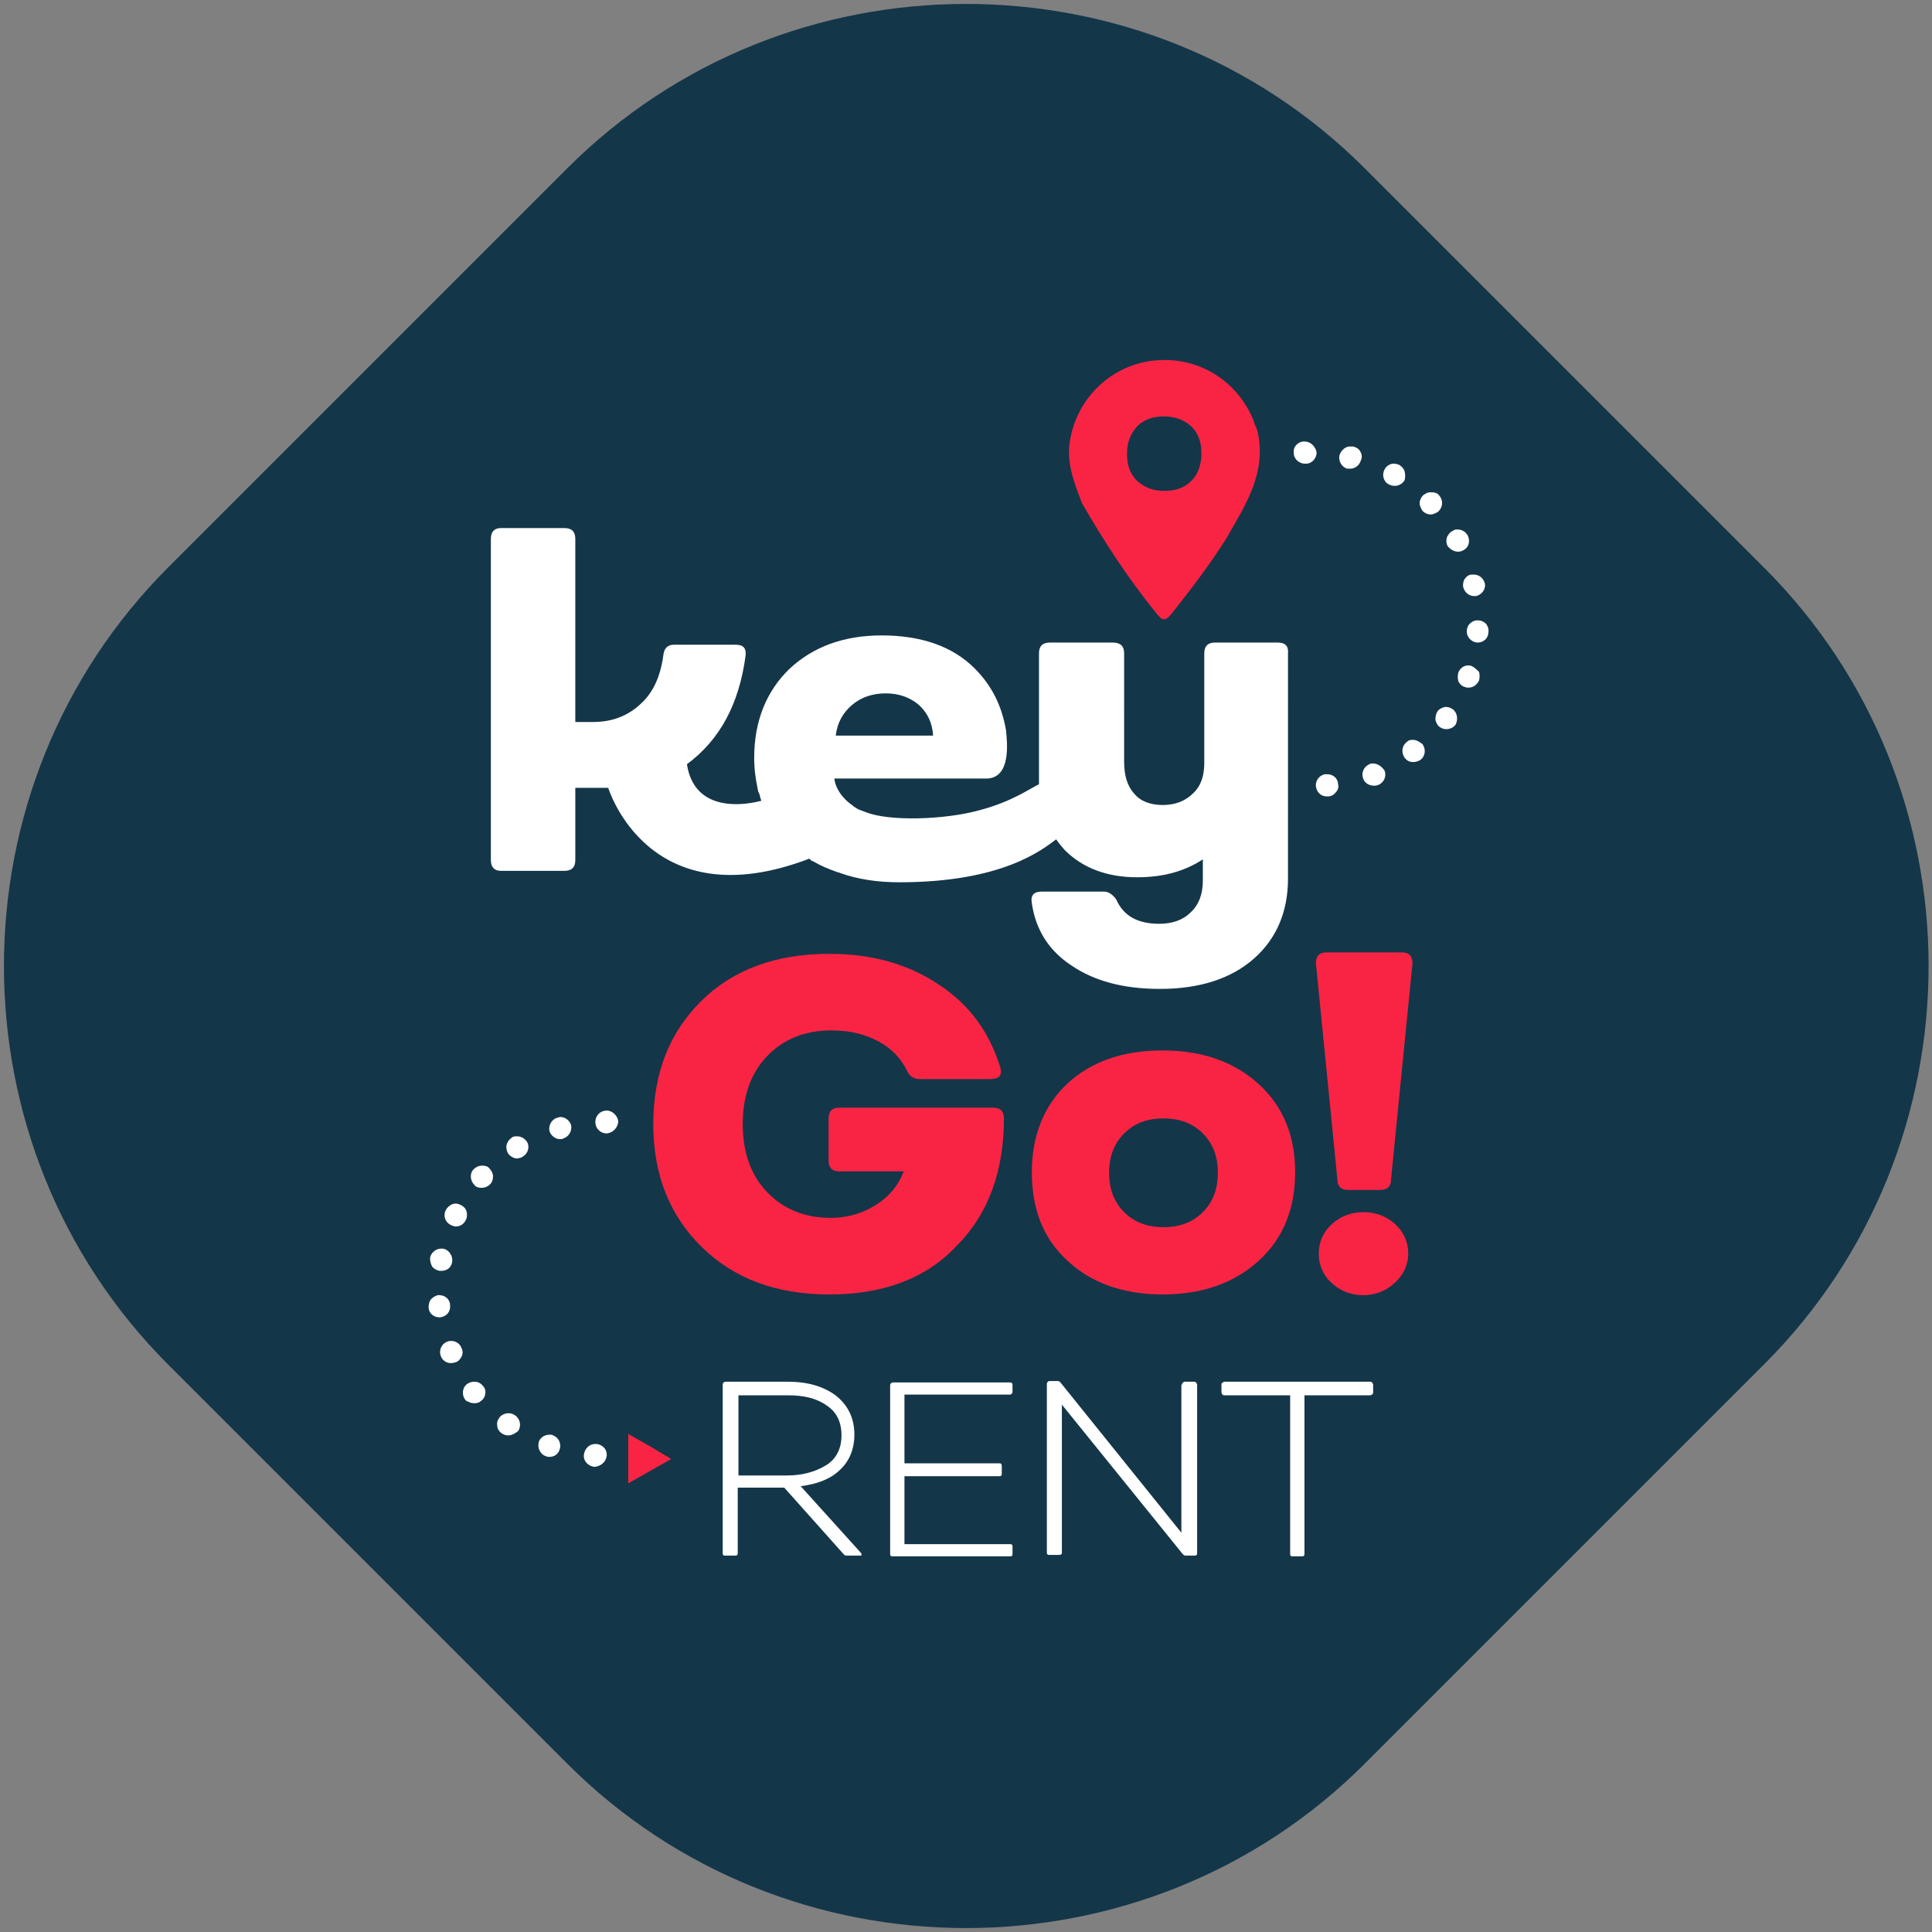 <?xml version="1.0" encoding="utf-8"?>
<!-- Generator: Adobe Illustrator 22.0.1, SVG Export Plug-In . SVG Version: 6.00 Build 0)  -->
<svg version="1.1" id="Capa_1" xmlns="http://www.w3.org/2000/svg" xmlns:xlink="http://www.w3.org/1999/xlink" x="0px" y="0px"
	 viewBox="0 0 270 270" style="enable-background:new 0 0 270 270;" xml:space="preserve">
<rect x="0" y="0" width="270" height="270" fill="#808080" stroke="none"/>
<style type="text/css">
	.st0{fill:#143649;}
	.st1{fill:#F92444;}
	.st2{fill:#FFFFFF;}
</style>
<g>
	<path class="st0" d="M246.5,79.3l-55.8-55.8c-30.6-30.6-80.8-30.6-111.4,0L23.5,79.3c-30.6,30.6-30.6,80.8,0,111.4l55.8,55.8
		c30.6,30.6,80.8,30.6,111.4,0l55.8-55.8C277.2,160.1,277.2,109.9,246.5,79.3z"/>
	<path class="st1" d="M175.7,60.1c-0.2-0.4-0.4-0.9-0.5-1.3c-2.3-5.7-7.9-9.1-14-8.4c-5.7,0.6-10.5,5-11.6,10.8
		c-0.7,3.3,0.5,6.2,1.6,9.1c3.1,5.4,6.5,10.6,10.4,15.4c0.8,1,1.2,1.2,2.1,0.1c2.7-3.4,5.4-6.9,7.7-10.6
		C174.1,70.5,177.1,66,175.7,60.1z M166.5,67.2c-1,1-2.2,1.4-3.8,1.4c-1.6,0-2.8-0.5-3.8-1.4c-1-1-1.4-2.2-1.4-3.8
		c0-1.6,0.5-2.8,1.4-3.8c1-1,2.2-1.4,3.8-1.4c1.6,0,2.8,0.5,3.8,1.4c1,1,1.4,2.2,1.4,3.8C167.9,65,167.4,66.3,166.5,67.2z"/>
	<g>
		<path class="st1" d="M175.9,176.2c-3.4,3.1-7.9,4.7-13.4,4.7c-5.5,0-10-1.6-13.3-4.7c-3.4-3.1-5-7.2-5-12.4c0-5.1,1.7-9.3,5-12.4
			c3.4-3.1,7.8-4.6,13.3-4.6c5.5,0,10,1.6,13.4,4.7c3.4,3.1,5.1,7.2,5.1,12.3C181,169,179.3,173.1,175.9,176.2z M157.1,169.4
			c1.4,1.4,3.2,2.1,5.5,2.1c2.3,0,4.1-0.7,5.5-2.1c1.4-1.4,2.1-3.2,2.1-5.5c0-2.3-0.7-4.1-2.1-5.5c-1.4-1.4-3.2-2.1-5.5-2.1
			c-2.3,0-4.1,0.7-5.5,2.1c-1.4,1.4-2.1,3.2-2.1,5.5C155,166.2,155.7,168,157.1,169.4z"/>
		<g>
			<path class="st1" d="M115.9,180.9c-7.4,0-13.3-2.2-17.8-6.6c-4.5-4.4-6.8-10.1-6.8-17.2c0-7.2,2.3-12.9,6.8-17.3
				c4.5-4.4,10.5-6.5,17.8-6.5c5.9,0,11,1.4,15.3,4.3c4.3,2.8,7.1,6.7,8.6,11.6c0.3,1.1-0.2,1.6-1.4,1.6h-9.9
				c-0.8,0-1.4-0.4-1.7-1.1c-0.9-1.8-2.2-3.2-4.1-4.2c-1.9-1-4-1.5-6.5-1.5c-3.7,0-6.7,1.2-9,3.6c-2.3,2.4-3.4,5.6-3.4,9.5
				c0,3.9,1.1,7.1,3.4,9.5c2.3,2.4,5.3,3.6,8.9,3.6c2.3,0,4.4-0.6,6.3-1.8c1.9-1.2,3.2-2.8,3.9-4.7h-9c-1,0-1.5-0.5-1.5-1.5v-5.9
				c0-1,0.5-1.5,1.5-1.5h21.5c1,0,1.5,0.5,1.5,1.5c0,7.4-2.2,13.4-6.6,17.8C129.4,178.7,123.4,180.9,115.9,180.9z"/>
		</g>
		<g>
			<path class="st1" d="M194.9,179.3c-1.2,1.1-2.7,1.7-4.4,1.7c-1.7,0-3.2-0.6-4.4-1.7c-1.2-1.1-1.8-2.5-1.8-4.1
				c0-1.6,0.6-3,1.8-4.1c1.2-1.1,2.7-1.7,4.4-1.7c1.8,0,3.3,0.6,4.5,1.7c1.2,1.1,1.8,2.5,1.8,4.1
				C196.8,176.8,196.1,178.2,194.9,179.3z M188.4,166.3c-1,0-1.5-0.5-1.5-1.5l-3-30.2c0-1,0.5-1.5,1.5-1.5h10.5c1,0,1.5,0.5,1.5,1.5
				l-3,30.2c0,1-0.5,1.5-1.5,1.5H188.4z"/>
		</g>
	</g>
	<g>
		<polygon class="st1" points="87.8,203.9 87.8,200.4 90.8,202.1 93.8,203.9 90.8,205.6 87.8,207.3 		"/>
		<path class="st2" d="M83.1,205C83.1,205,83.1,205,83.1,205c-0.9-0.1-1.6-0.8-1.5-1.7c0.1-0.8,0.7-1.5,1.6-1.5c0,0,0.1,0,0.1,0
			c0.4,0,0.8,0.2,1.1,0.5c0.3,0.3,0.4,0.7,0.4,1.1C84.7,204.3,84,204.9,83.1,205L83.1,205z M76.8,203.6c-0.2,0-0.4,0-0.5-0.1
			c-0.4-0.1-0.7-0.4-0.9-0.8c-0.2-0.4-0.2-0.8-0.1-1.2c0.2-0.6,0.8-1,1.5-1c0.2,0,0.4,0,0.5,0.1c0.8,0.3,1.2,1.2,0.9,2
			C78,203.2,77.5,203.6,76.8,203.6L76.8,203.6z M71,200.6c-0.3,0-0.6-0.1-0.9-0.3c-0.3-0.2-0.6-0.6-0.6-1c-0.1-0.4,0-0.8,0.3-1.2
			c0.3-0.4,0.8-0.6,1.3-0.6c0.3,0,0.6,0.1,0.9,0.3c0.7,0.5,0.9,1.5,0.4,2.2C72,200.3,71.6,200.6,71,200.6L71,200.6z M66.3,196.1
			c-0.4,0-0.7-0.1-1-0.3l0,0.1l-0.3-0.3c-0.5-0.7-0.4-1.7,0.3-2.2c0.3-0.2,0.6-0.3,1-0.3c0.5,0,0.9,0.2,1.2,0.6
			c0.3,0.3,0.4,0.7,0.3,1.1c0,0.4-0.3,0.8-0.6,1C67,196,66.7,196.1,66.3,196.1L66.3,196.1z M63,190.5c-0.6,0-1.2-0.4-1.4-1
			c-0.3-0.8,0.1-1.7,0.9-2c0.2-0.1,0.4-0.1,0.6-0.1c0.6,0,1.2,0.4,1.4,1c0.2,0.4,0.2,0.8,0,1.2c-0.2,0.4-0.5,0.7-0.9,0.8
			C63.5,190.4,63.3,190.5,63,190.5L63,190.5z M61.4,184.1c-0.8,0-1.5-0.6-1.5-1.4c0-0.4,0.1-0.8,0.3-1.1c0.3-0.3,0.6-0.5,1-0.6
			c0.1,0,0.1,0,0.2,0c0.8,0,1.5,0.6,1.5,1.4c0.1,0.9-0.5,1.6-1.4,1.7L61.4,184.1z M61.7,177.6c-0.1,0-0.2,0-0.3,0
			c-0.4-0.1-0.8-0.3-1-0.6c-0.2-0.3-0.3-0.8-0.3-1.2c0.1-0.7,0.8-1.3,1.5-1.3c0.1,0,0.2,0,0.3,0c0.8,0.1,1.4,1,1.3,1.8
			C63.1,177.1,62.5,177.6,61.7,177.6L61.7,177.6z M63.7,171.4c-0.2,0-0.5-0.1-0.7-0.2c-0.8-0.4-1.1-1.3-0.7-2.1
			c0.3-0.5,0.8-0.9,1.4-0.9c0.2,0,0.5,0.1,0.7,0.2c0.4,0.2,0.7,0.5,0.8,0.9c0.1,0.4,0.1,0.8-0.1,1.2
			C64.8,171.1,64.3,171.4,63.7,171.4L63.7,171.4z M67.3,166c-0.4,0-0.8-0.1-1-0.4c-0.6-0.6-0.7-1.6-0.1-2.2c0.3-0.3,0.7-0.5,1.2-0.5
			c0.4,0,0.8,0.1,1,0.4c0.3,0.3,0.5,0.7,0.5,1.1c0,0.4-0.1,0.8-0.4,1.1C68.2,165.8,67.8,166,67.3,166L67.3,166z M72.3,161.9
			c-0.5,0-1-0.3-1.3-0.7c-0.2-0.4-0.3-0.8-0.2-1.2c0.1-0.4,0.3-0.7,0.7-1c0.2-0.2,0.5-0.2,0.8-0.2c0.5,0,1,0.3,1.3,0.7
			c0.5,0.7,0.2,1.7-0.5,2.1C72.9,161.8,72.7,161.8,72.3,161.9L72.3,161.9z M78.3,159.2c-0.7,0-1.3-0.5-1.5-1.1
			c-0.2-0.8,0.3-1.7,1.1-1.9c0.1,0,0.3-0.1,0.4-0.1c0.7,0,1.3,0.5,1.5,1.1c0.2,0.8-0.3,1.7-1.1,1.9
			C78.6,159.2,78.5,159.2,78.3,159.2L78.3,159.2z M84.8,158.4c-0.9,0-1.6-0.7-1.6-1.6c0-0.9,0.7-1.6,1.6-1.6c0.4,0,0.8,0.2,1.1,0.5
			c0.3,0.3,0.5,0.7,0.5,1.1C86.3,157.6,85.7,158.3,84.8,158.4L84.8,158.4L84.8,158.4z"/>
	</g>
	<g>
		<path class="st2" d="M191.9,106.7c-0.1,0-0.2,0-0.2,0c-0.1,0-0.2,0-0.3,0.1c-0.8,0.3-1.2,1.2-0.9,2c0.2,0.6,0.8,1,1.5,1
			c0.2,0,0.4,0,0.6-0.1c0.8-0.3,1.2-1.2,0.9-2C193.1,107.1,192.5,106.7,191.9,106.7z"/>
		<path class="st2" d="M185.5,108.2c-0.1,0-0.1,0-0.2,0l-0.1,0c-0.8,0.1-1.4,0.9-1.3,1.7c0.1,0.8,0.7,1.4,1.5,1.4c0.1,0,0.1,0,0.2,0
			c0.4,0,0.8-0.2,1.1-0.6c0.3-0.3,0.4-0.7,0.3-1.1C187,108.8,186.3,108.2,185.5,108.2z"/>
		<path class="st2" d="M190.1,63.1c-0.2-0.4-0.6-0.6-1-0.7c-0.1,0-0.3,0-0.4,0c-0.1,0-0.2,0-0.2,0c-0.6,0.1-1.1,0.6-1.3,1.2
			c-0.2,0.8,0.3,1.7,1.1,1.9c0.1,0,0.2,0,0.4,0c0.7,0,1.3-0.5,1.5-1.2C190.4,63.9,190.3,63.4,190.1,63.1z"/>
		<path class="st2" d="M204.7,80.9c-0.2,0.3-0.3,0.8-0.2,1.2c0.2,0.7,0.8,1.2,1.5,1.2c0.1,0,0.2,0,0.3,0c0.8-0.2,1.4-1,1.2-1.8
			c-0.2-0.7-0.8-1.2-1.5-1.2c-0.1,0-0.2,0-0.2,0l-0.1,0C205.3,80.3,205,80.5,204.7,80.9z"/>
		<path class="st2" d="M182.3,61.7L182.3,61.7c-0.1,0-0.2,0-0.2,0c-0.8,0.1-1.4,0.8-1.3,1.6c0,0.8,0.7,1.5,1.6,1.5l0.1,0
			c0.9,0,1.5-0.8,1.5-1.6C183.8,62.3,183.1,61.7,182.3,61.7z"/>
		<path class="st2" d="M203.8,77.1c0.3,0,0.5-0.1,0.7-0.2c0.8-0.4,1-1.3,0.6-2.1c-0.3-0.5-0.8-0.8-1.4-0.8c-0.1,0-0.2,0-0.2,0
			c-0.2,0-0.3,0.1-0.5,0.2c-0.4,0.2-0.6,0.5-0.8,0.9c-0.1,0.4-0.1,0.8,0.1,1.2C202.7,76.8,203.2,77.1,203.8,77.1z"/>
		<path class="st2" d="M197.5,103.4c-0.1,0-0.2,0-0.2,0c-0.3,0-0.5,0.1-0.7,0.3c-0.7,0.5-0.8,1.5-0.3,2.2c0.3,0.4,0.7,0.6,1.2,0.6
			c0.3,0,0.7-0.1,1-0.3c0.7-0.5,0.8-1.5,0.3-2.2C198.4,103.7,198,103.4,197.5,103.4z"/>
		<path class="st2" d="M207.7,87.2c-0.3-0.3-0.7-0.5-1.1-0.5c0,0-0.1,0-0.1,0c-0.1,0-0.2,0-0.2,0c-0.7,0.1-1.3,0.7-1.3,1.4
			c-0.1,0.9,0.6,1.6,1.4,1.7c0,0,0.1,0,0.1,0c0.8,0,1.5-0.6,1.5-1.4C208.1,87.9,207.9,87.5,207.7,87.2z"/>
		<path class="st2" d="M205.7,93.1c-0.2-0.1-0.3-0.1-0.5-0.1c-0.1,0-0.2,0-0.2,0c-0.6,0.1-1,0.5-1.2,1c-0.1,0.4-0.1,0.8,0,1.2
			c0.2,0.4,0.5,0.7,0.9,0.8c0.2,0.1,0.4,0.1,0.5,0.1c0.7,0,1.2-0.4,1.5-1c0.1-0.4,0.1-0.8,0-1.2C206.4,93.6,206.1,93.3,205.7,93.1z"
			/>
		<path class="st2" d="M203,99.1c-0.3-0.2-0.6-0.3-0.9-0.3c-0.1,0-0.2,0-0.2,0c-0.4,0.1-0.8,0.3-1,0.6c-0.2,0.3-0.3,0.7-0.3,1.2
			c0.1,0.4,0.3,0.8,0.6,1c0.3,0.2,0.6,0.3,0.9,0.3c0.5,0,1-0.2,1.3-0.6C203.8,100.6,203.7,99.6,203,99.1z"/>
		<path class="st2" d="M201.1,69.2l-0.3-0.3l0,0.1c-0.2-0.2-0.5-0.2-0.8-0.2c-0.1,0-0.2,0-0.2,0c-0.3,0-0.6,0.2-0.9,0.4
			c-0.3,0.3-0.5,0.7-0.5,1.1c0,0.4,0.2,0.8,0.4,1.1c0.3,0.3,0.7,0.5,1.1,0.5c0.4,0,0.8-0.2,1.1-0.4
			C201.7,70.8,201.7,69.9,201.1,69.2z"/>
		<path class="st2" d="M196.3,65.9c-0.1-0.4-0.4-0.7-0.7-0.9c-0.2-0.1-0.5-0.2-0.8-0.2c-0.1,0-0.2,0-0.2,0c-0.5,0.1-0.9,0.4-1.1,0.8
			c-0.4,0.7-0.2,1.7,0.6,2.1c0.2,0.1,0.5,0.2,0.8,0.2c0.6,0,1.1-0.3,1.4-0.8C196.4,66.7,196.4,66.3,196.3,65.9z"/>
	</g>
	<path class="st2" d="M178.6,89.8h-8.8c-1,0-1.5,0.5-1.5,1.5v15.3c0,1.9-0.5,3.3-1.6,4.3c-1,1-2.4,1.6-4.2,1.6c-1.7,0-3.1-0.5-4-1.6
		c-1-1.1-1.4-2.6-1.4-4.5V91.3c0-1-0.5-1.5-1.6-1.5h-8.8c-1,0-1.5,0.5-1.5,1.5v17.3c0,0.3,0,0.6,0,1c-1.1,0.5-3.7,2.4-8.2,3.6
		c-5,1.4-12.8,1.6-16,0.3c-0.3-0.1-0.5-0.2-0.8-0.3c-0.3-0.1-0.6-0.3-0.9-0.5c0,0-0.1-0.1-0.1-0.1c-2.5-1.7-2.6-3.8-2.6-3.8h21
		c3.9,0.2,3.1-5.4,3-6.7c-0.6-3.5-2-6.3-4.4-8.7c-3.1-3.1-7.5-4.6-13-4.6c-5.3,0-9.6,1.6-12.9,4.7c-3.2,3.1-4.9,7.3-4.9,12.4
		c0,1.6,0.2,3,0.5,4.4c0,0.2,0.1,0.4,0.2,0.6c0.1,0.2,0.1,0.5,0.2,0.7c0,0.1,0.1,0.2,0.1,0.3l0,0c0,0-9.2,2.8-10.4-5.1
		c4.6-3.4,7.3-8.4,8.2-15.2c0.1-1-0.3-1.5-1.4-1.5h-8.6c-0.9,0-1.4,0.5-1.5,1.5c-0.4,2.9-1.4,5.2-3.2,6.8c-1.7,1.6-3.9,2.5-6.6,2.5
		h-2.5V75.3c0-1-0.5-1.5-1.5-1.5h-8.9c-0.9,0-1.4,0.5-1.4,1.5v44.9c0,1,0.5,1.5,1.4,1.5h8.9c1,0,1.5-0.5,1.5-1.5v-10.1h4.6
		c0,0,5.6,18.5,28.1,9.9l0,0c0.1,0.1,0.2,0.1,0.2,0.2c0.1,0.1,0.2,0.1,0.4,0.2c1,0.6,2,1,3.1,1.4c0.2,0.1,0.4,0.1,0.6,0.2
		c2.5,0.9,5.3,1.3,8.3,1.3c14.3,0,19.9-4.5,21.9-6c0.4,0.6,0.7,0.9,1.2,1.5c2.5,2.5,5.9,3.8,10.1,3.8c3.6,0,6.6-0.8,9.2-2.5v3
		c0,1.9-0.6,3.4-1.7,4.4c-1.1,1.1-2.6,1.6-4.4,1.6c-3,0-5-1.1-6-3.4c-0.5-0.7-1.1-1.1-1.7-1.1h-8.7c-1.1,0-1.6,0.5-1.4,1.6
		c0.5,3.6,2.3,6.6,5.5,8.7c3.2,2.2,7.3,3.3,12.4,3.3c5.5,0,9.9-1.4,13.1-4.2c3.2-2.8,4.8-6.6,4.8-11.2V91.3
		C180.1,90.3,179.6,89.8,178.6,89.8z M119.1,98.5c1.3-1.1,2.9-1.6,4.7-1.6c1.9,0,3.4,0.6,4.6,1.6c1.2,1.1,1.9,2.5,2,4.3h-13.6
		C117,101,117.8,99.6,119.1,98.5z"/>
	<g>
		<path class="st2" d="M120.3,217c0.1,0.1,0.1,0.2,0.1,0.3c0,0.1-0.1,0.1-0.3,0.1h-1.8c-0.2,0-0.3-0.1-0.4-0.2l-8.3-9.3h-6.5v9.2
			c0,0.2-0.1,0.3-0.4,0.3h-1.4c-0.2,0-0.3-0.1-0.3-0.3v-23.6c0-0.2,0.1-0.3,0.3-0.4h8.8c2.9,0,5.1,0.7,6.8,2
			c1.7,1.4,2.5,3.2,2.5,5.4c0,2-0.7,3.7-2,4.9c-1.3,1.3-3.2,2-5.5,2.3L120.3,217z M103.2,194.9v11.3h6.8c2.1,0,3.9-0.5,5.4-1.4
			s2.2-2.4,2.2-4.2c0-1.9-0.7-3.3-2.1-4.2c-1.4-1-3.2-1.4-5.3-1.4H103.2z"/>
		<path class="st2" d="M141.5,194.5c0,0.2-0.1,0.3-0.3,0.4h-14.8v9.6h13.3c0.2,0,0.3,0.1,0.3,0.4v1.1c0,0.2-0.1,0.3-0.3,0.3h-13.3
			v9.5h14.8c0.2,0,0.3,0.1,0.3,0.3v1.1c0,0.2-0.1,0.3-0.3,0.3h-16.5c-0.2,0-0.3-0.1-0.3-0.3v-23.6c0-0.2,0.1-0.3,0.3-0.4h16.5
			c0.2,0,0.3,0.1,0.3,0.4V194.5z"/>
		<path class="st2" d="M165.2,193.5c0-0.2,0.1-0.3,0.3-0.4h1.4c0.2,0,0.3,0.1,0.4,0.4v23.6c0,0.2-0.1,0.3-0.4,0.3h-1.2
			c-0.2,0-0.3-0.1-0.4-0.2l-16.9-20.9v20.7c0,0.2-0.1,0.3-0.4,0.3h-1.4c-0.2,0-0.3-0.1-0.3-0.3v-23.6c0-0.2,0.1-0.3,0.3-0.4h1.2
			c0.2,0,0.3,0.1,0.4,0.2l16.9,21V193.5z"/>
		<path class="st2" d="M191.5,193.1c0.2,0,0.3,0.1,0.4,0.4v1.1c0,0.2-0.1,0.3-0.4,0.4h-9.2v22.2c0,0.2-0.1,0.3-0.3,0.3h-1.4
			c-0.2,0-0.3-0.1-0.3-0.3v-22.2h-9.2c-0.2,0-0.3-0.1-0.4-0.4v-1.1c0-0.2,0.1-0.3,0.4-0.4H191.5z"/>
	</g>
</g>
</svg>
